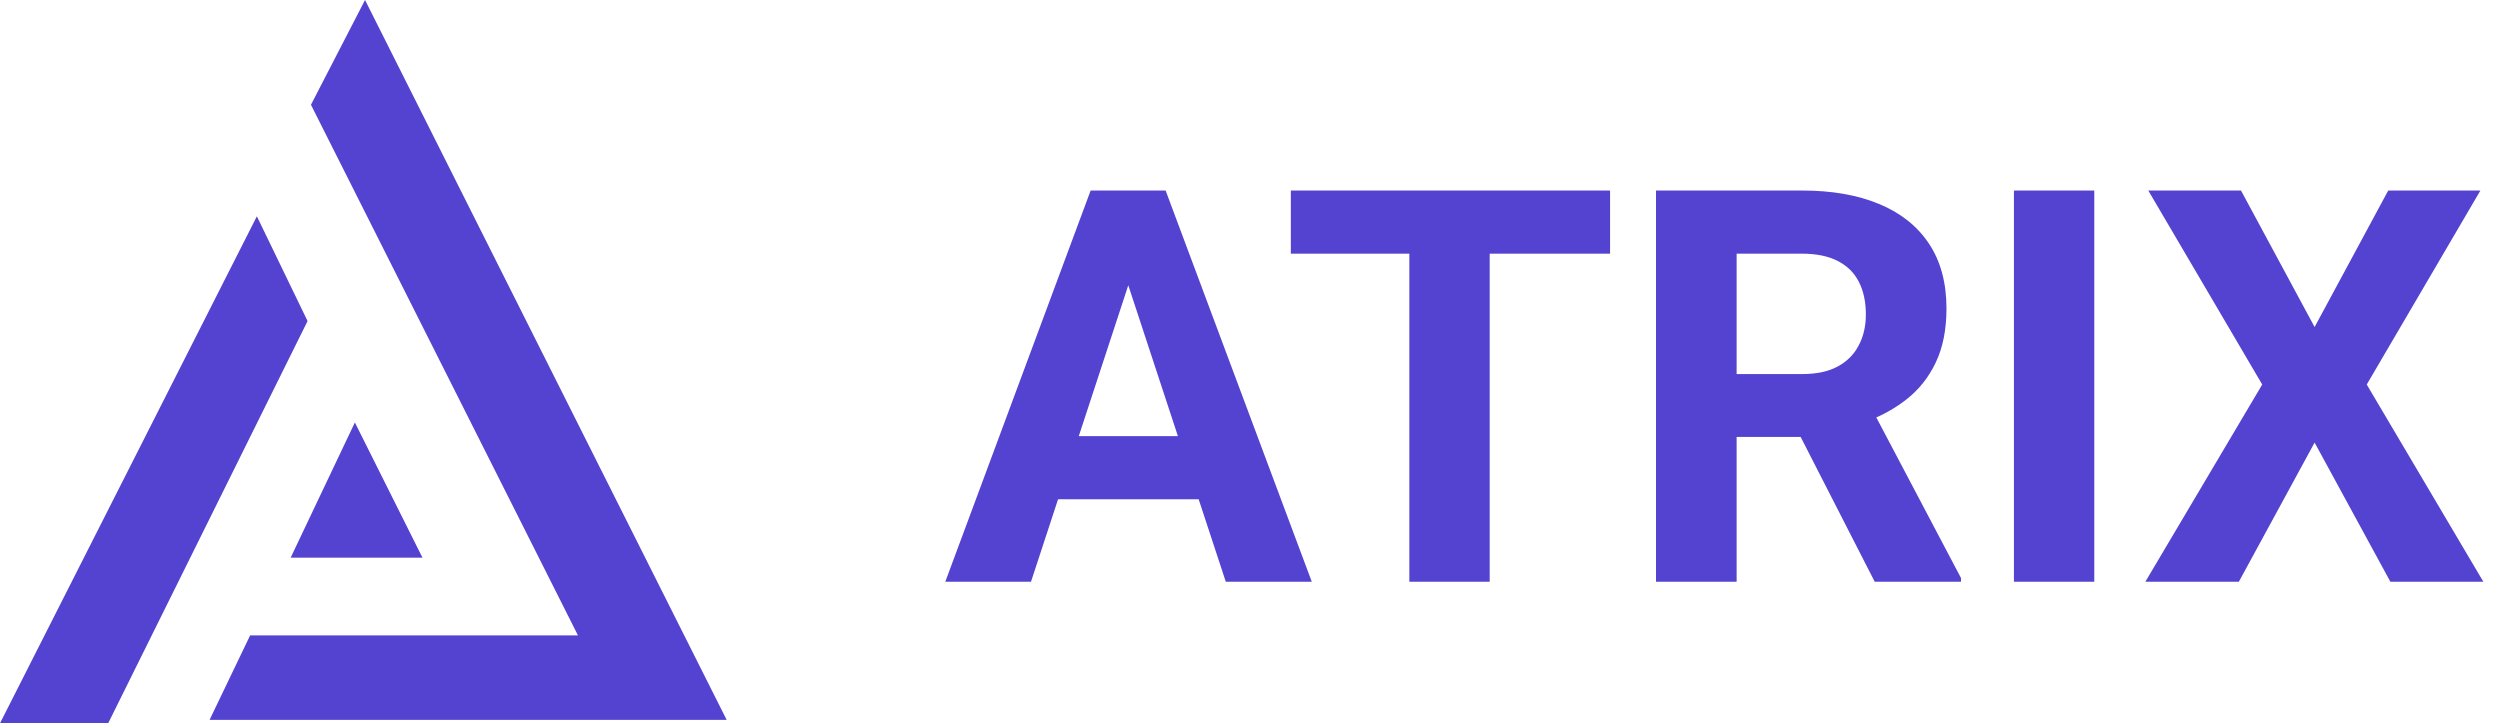 <svg width="159" height="46" viewBox="0 0 159 46" fill="none" xmlns="http://www.w3.org/2000/svg">
<path d="M72.339 16.373L65.571 37H60.12L69.365 12.117H72.835L72.339 16.373ZM77.961 37L71.177 16.373L70.63 12.117H74.133L83.43 37H77.961ZM77.654 27.737V31.753H64.512V27.737H77.654ZM94.744 12.117V37H89.634V12.117H94.744ZM102.4 12.117V16.133H82.097V12.117H102.4ZM105.322 12.117H114.602C116.505 12.117 118.14 12.402 119.507 12.972C120.885 13.541 121.945 14.384 122.686 15.501C123.426 16.617 123.796 17.99 123.796 19.62C123.796 20.953 123.569 22.098 123.113 23.055C122.668 24 122.036 24.792 121.216 25.43C120.407 26.057 119.456 26.558 118.362 26.934L116.738 27.789H108.672L108.638 23.79H114.636C115.536 23.79 116.283 23.63 116.875 23.311C117.467 22.992 117.912 22.548 118.208 21.978C118.516 21.408 118.669 20.748 118.669 19.996C118.669 19.198 118.521 18.509 118.225 17.928C117.929 17.347 117.479 16.902 116.875 16.595C116.271 16.287 115.514 16.133 114.602 16.133H110.449V37H105.322V12.117ZM119.233 37L113.56 25.909L118.977 25.875L124.719 36.761V37H119.233ZM133.196 12.117V37H128.086V12.117H133.196ZM142.527 12.117L147.209 20.799L151.892 12.117H157.754L150.525 24.456L157.942 37H152.029L147.209 28.148L142.39 37H136.443L143.877 24.456L136.631 12.117H142.527Z" fill="#5442D0"/>
<path d="M19.561 20.42L16.337 13.757L0 46H6.879L19.561 20.42Z" fill="#5442D0"/>
<path d="M36.758 40.411L19.777 6.664L23.216 0L46.216 45.785H13.328L15.908 40.411H36.758Z" fill="#5442D0"/>
<path d="M22.57 26.869L18.486 35.467H26.869L22.57 26.869Z" fill="#5442D0"/>
</svg>
